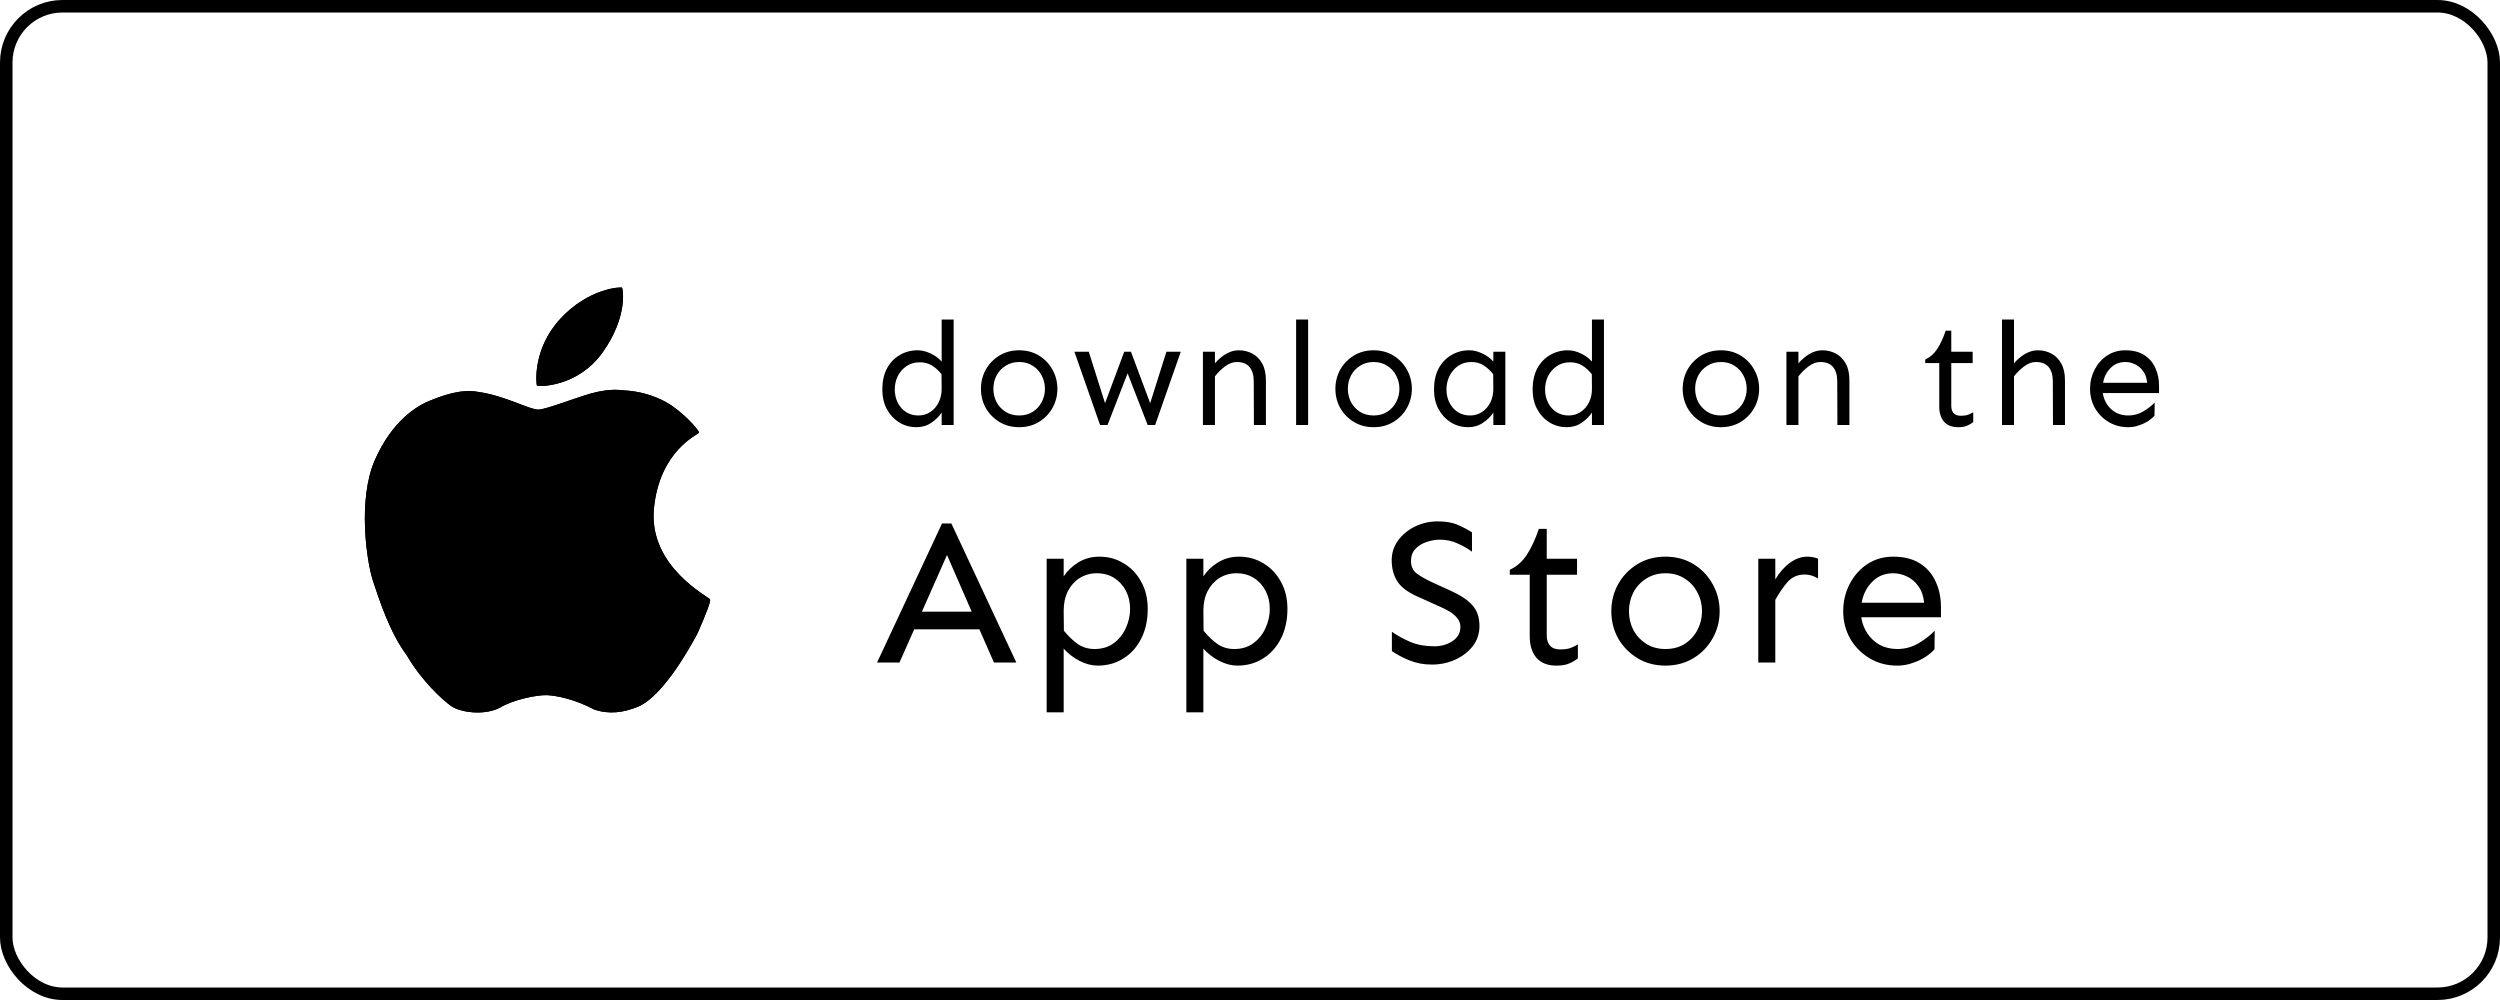 <svg width="200" height="80" viewBox="0 0 200 80" fill="none" xmlns="http://www.w3.org/2000/svg">
<rect x="0.5" y="0.5" width="199" height="79" rx="4.5" stroke="black"/>
<path d="M76.293 25.562V34H75.332V33.004C75.129 33.316 74.852 33.59 74.5 33.824C74.156 34.059 73.762 34.176 73.316 34.176C72.816 34.176 72.359 34.051 71.945 33.801C71.531 33.543 71.199 33.188 70.949 32.734C70.707 32.281 70.586 31.758 70.586 31.164C70.586 30.516 70.707 29.957 70.949 29.488C71.199 29.02 71.539 28.66 71.969 28.41C72.398 28.152 72.879 28.023 73.41 28.023C73.746 28.023 74.086 28.105 74.43 28.27C74.781 28.426 75.082 28.645 75.332 28.926V25.562H76.293ZM73.586 28.984C73.164 28.984 72.805 29.09 72.508 29.301C72.211 29.504 71.981 29.77 71.816 30.098C71.66 30.426 71.582 30.781 71.582 31.164C71.582 31.539 71.66 31.887 71.816 32.207C71.973 32.52 72.191 32.77 72.473 32.957C72.762 33.145 73.094 33.238 73.469 33.238C73.828 33.238 74.148 33.145 74.43 32.957C74.711 32.77 74.934 32.512 75.098 32.184C75.262 31.848 75.34 31.473 75.332 31.059L75.32 29.934C75.078 29.629 74.816 29.395 74.535 29.23C74.262 29.066 73.945 28.984 73.586 28.984ZM81.534 28.023C82.127 28.023 82.655 28.164 83.116 28.445C83.577 28.727 83.936 29.102 84.194 29.57C84.459 30.039 84.592 30.551 84.592 31.105C84.592 31.66 84.459 32.172 84.194 32.641C83.936 33.102 83.577 33.473 83.116 33.754C82.655 34.035 82.127 34.176 81.534 34.176C80.94 34.176 80.412 34.035 79.952 33.754C79.491 33.473 79.127 33.102 78.862 32.641C78.604 32.172 78.475 31.66 78.475 31.105C78.475 30.551 78.604 30.039 78.862 29.57C79.127 29.102 79.491 28.727 79.952 28.445C80.412 28.164 80.94 28.023 81.534 28.023ZM81.534 28.961C81.12 28.961 80.756 29.062 80.444 29.266C80.131 29.461 79.889 29.723 79.717 30.051C79.553 30.371 79.471 30.723 79.471 31.105C79.471 31.48 79.553 31.832 79.717 32.16C79.889 32.48 80.131 32.742 80.444 32.945C80.756 33.141 81.12 33.238 81.534 33.238C81.956 33.238 82.319 33.141 82.623 32.945C82.936 32.742 83.174 32.48 83.338 32.16C83.51 31.832 83.596 31.48 83.596 31.105C83.596 30.723 83.51 30.371 83.338 30.051C83.174 29.723 82.936 29.461 82.623 29.266C82.319 29.062 81.956 28.961 81.534 28.961ZM94.462 28.141L92.411 34H91.813L90.208 29.863L88.602 34H88.005L85.954 28.141H87.102L88.403 32.254L89.938 28.141H90.477L92.013 32.254L93.313 28.141H94.462ZM97.195 28.141V29.066C97.32 28.91 97.48 28.754 97.675 28.598C97.87 28.434 98.089 28.297 98.331 28.188C98.581 28.078 98.839 28.023 99.105 28.023C99.503 28.023 99.866 28.113 100.195 28.293C100.523 28.465 100.784 28.73 100.98 29.09C101.175 29.441 101.273 29.887 101.273 30.426V34H100.312L100.3 30.52C100.3 30.012 100.187 29.625 99.96 29.359C99.741 29.094 99.402 28.961 98.941 28.961C98.628 28.961 98.316 29.078 98.003 29.312C97.698 29.539 97.429 29.805 97.195 30.109V34H96.234V28.141H97.195ZM104.65 25.562V34H103.689V25.562H104.65ZM109.891 28.023C110.484 28.023 111.012 28.164 111.473 28.445C111.934 28.727 112.293 29.102 112.551 29.57C112.816 30.039 112.949 30.551 112.949 31.105C112.949 31.66 112.816 32.172 112.551 32.641C112.293 33.102 111.934 33.473 111.473 33.754C111.012 34.035 110.484 34.176 109.891 34.176C109.297 34.176 108.77 34.035 108.309 33.754C107.848 33.473 107.484 33.102 107.219 32.641C106.961 32.172 106.832 31.66 106.832 31.105C106.832 30.551 106.961 30.039 107.219 29.57C107.484 29.102 107.848 28.727 108.309 28.445C108.77 28.164 109.297 28.023 109.891 28.023ZM109.891 28.961C109.477 28.961 109.113 29.062 108.801 29.266C108.488 29.461 108.246 29.723 108.074 30.051C107.91 30.371 107.828 30.723 107.828 31.105C107.828 31.48 107.91 31.832 108.074 32.16C108.246 32.48 108.488 32.742 108.801 32.945C109.113 33.141 109.477 33.238 109.891 33.238C110.312 33.238 110.676 33.141 110.98 32.945C111.293 32.742 111.531 32.48 111.695 32.16C111.867 31.832 111.953 31.48 111.953 31.105C111.953 30.723 111.867 30.371 111.695 30.051C111.531 29.723 111.293 29.461 110.98 29.266C110.676 29.062 110.312 28.961 109.891 28.961ZM117.545 28.023C117.881 28.023 118.221 28.105 118.565 28.27C118.916 28.426 119.217 28.645 119.467 28.926V28.141H120.428V34H119.467V33.004C119.264 33.316 118.987 33.59 118.635 33.824C118.291 34.059 117.897 34.176 117.452 34.176C116.952 34.176 116.495 34.051 116.08 33.801C115.666 33.543 115.334 33.188 115.084 32.734C114.842 32.281 114.721 31.758 114.721 31.164C114.721 30.516 114.842 29.957 115.084 29.488C115.334 29.02 115.674 28.66 116.104 28.41C116.534 28.152 117.014 28.023 117.545 28.023ZM117.721 28.961C117.299 28.961 116.94 29.066 116.643 29.277C116.346 29.488 116.116 29.762 115.952 30.098C115.795 30.426 115.717 30.781 115.717 31.164C115.717 31.539 115.795 31.887 115.952 32.207C116.108 32.52 116.327 32.77 116.608 32.957C116.897 33.145 117.229 33.238 117.604 33.238C117.963 33.238 118.284 33.145 118.565 32.957C118.846 32.77 119.069 32.512 119.233 32.184C119.397 31.848 119.475 31.473 119.467 31.059L119.455 29.934C119.213 29.629 118.952 29.391 118.67 29.219C118.397 29.047 118.08 28.961 117.721 28.961ZM128.317 25.562V34H127.356V33.004C127.153 33.316 126.876 33.59 126.524 33.824C126.18 34.059 125.786 34.176 125.341 34.176C124.841 34.176 124.384 34.051 123.97 33.801C123.555 33.543 123.223 33.188 122.973 32.734C122.731 32.281 122.61 31.758 122.61 31.164C122.61 30.516 122.731 29.957 122.973 29.488C123.223 29.02 123.563 28.66 123.993 28.41C124.423 28.152 124.903 28.023 125.434 28.023C125.77 28.023 126.11 28.105 126.454 28.27C126.805 28.426 127.106 28.645 127.356 28.926V25.562H128.317ZM125.61 28.984C125.188 28.984 124.829 29.09 124.532 29.301C124.235 29.504 124.005 29.77 123.841 30.098C123.684 30.426 123.606 30.781 123.606 31.164C123.606 31.539 123.684 31.887 123.841 32.207C123.997 32.52 124.216 32.77 124.497 32.957C124.786 33.145 125.118 33.238 125.493 33.238C125.852 33.238 126.173 33.145 126.454 32.957C126.735 32.77 126.958 32.512 127.122 32.184C127.286 31.848 127.364 31.473 127.356 31.059L127.345 29.934C127.102 29.629 126.841 29.395 126.559 29.23C126.286 29.066 125.97 28.984 125.61 28.984ZM137.673 28.023C138.267 28.023 138.795 28.164 139.255 28.445C139.716 28.727 140.076 29.102 140.334 29.57C140.599 30.039 140.732 30.551 140.732 31.105C140.732 31.66 140.599 32.172 140.334 32.641C140.076 33.102 139.716 33.473 139.255 33.754C138.795 34.035 138.267 34.176 137.673 34.176C137.08 34.176 136.552 34.035 136.091 33.754C135.63 33.473 135.267 33.102 135.002 32.641C134.744 32.172 134.615 31.66 134.615 31.105C134.615 30.551 134.744 30.039 135.002 29.57C135.267 29.102 135.63 28.727 136.091 28.445C136.552 28.164 137.08 28.023 137.673 28.023ZM137.673 28.961C137.259 28.961 136.896 29.062 136.584 29.266C136.271 29.461 136.029 29.723 135.857 30.051C135.693 30.371 135.611 30.723 135.611 31.105C135.611 31.48 135.693 31.832 135.857 32.16C136.029 32.48 136.271 32.742 136.584 32.945C136.896 33.141 137.259 33.238 137.673 33.238C138.095 33.238 138.459 33.141 138.763 32.945C139.076 32.742 139.314 32.48 139.478 32.16C139.65 31.832 139.736 31.48 139.736 31.105C139.736 30.723 139.65 30.371 139.478 30.051C139.314 29.723 139.076 29.461 138.763 29.266C138.459 29.062 138.095 28.961 137.673 28.961ZM143.875 28.141V29.066C144 28.91 144.16 28.754 144.355 28.598C144.551 28.434 144.77 28.297 145.012 28.188C145.262 28.078 145.52 28.023 145.785 28.023C146.184 28.023 146.547 28.113 146.875 28.293C147.203 28.465 147.465 28.73 147.66 29.09C147.855 29.441 147.953 29.887 147.953 30.426V34H146.992L146.98 30.52C146.98 30.012 146.867 29.625 146.641 29.359C146.422 29.094 146.082 28.961 145.621 28.961C145.309 28.961 144.996 29.078 144.684 29.312C144.379 29.539 144.109 29.805 143.875 30.109V34H142.914V28.141H143.875ZM156.102 26.453V28.141H157.813V29.043H156.102V32.477C156.102 32.719 156.165 32.91 156.29 33.051C156.415 33.191 156.606 33.262 156.864 33.262C157.098 33.262 157.294 33.234 157.45 33.18C157.606 33.117 157.743 33.051 157.86 32.98V33.766C157.704 33.891 157.536 33.988 157.356 34.059C157.184 34.137 156.95 34.176 156.653 34.176C156.153 34.176 155.774 34.027 155.516 33.73C155.266 33.426 155.141 33.023 155.141 32.523V29.043H154.016V28.762C154.399 28.59 154.72 28.309 154.977 27.918C155.235 27.52 155.462 27.031 155.657 26.453H156.102ZM163.03 28.023C163.429 28.023 163.792 28.113 164.12 28.293C164.448 28.465 164.71 28.73 164.905 29.09C165.101 29.441 165.198 29.887 165.198 30.426V34H164.238L164.226 30.52C164.226 30.012 164.113 29.625 163.886 29.359C163.667 29.094 163.327 28.961 162.866 28.961C162.554 28.961 162.241 29.078 161.929 29.312C161.624 29.539 161.355 29.805 161.12 30.109V34H160.159V25.562H161.12V29.066C161.245 28.91 161.405 28.754 161.601 28.598C161.796 28.434 162.015 28.297 162.257 28.188C162.507 28.078 162.765 28.023 163.03 28.023ZM170.029 28.023C170.63 28.023 171.13 28.148 171.529 28.398C171.927 28.648 172.224 28.988 172.42 29.418C172.623 29.848 172.724 30.332 172.724 30.871V31.445H168.224C168.271 31.773 168.384 32.074 168.564 32.348C168.744 32.621 168.978 32.84 169.267 33.004C169.556 33.16 169.888 33.238 170.263 33.238C170.685 33.238 171.08 33.133 171.447 32.922C171.814 32.703 172.123 32.465 172.373 32.207L172.361 33.25C172.252 33.383 172.088 33.523 171.869 33.672C171.658 33.812 171.412 33.93 171.13 34.023C170.857 34.125 170.568 34.176 170.263 34.176C169.67 34.176 169.142 34.035 168.681 33.754C168.22 33.473 167.857 33.102 167.591 32.641C167.334 32.172 167.205 31.66 167.205 31.105C167.205 30.551 167.326 30.039 167.568 29.57C167.81 29.102 168.142 28.727 168.564 28.445C168.994 28.164 169.482 28.023 170.029 28.023ZM170.029 28.961C169.545 28.961 169.146 29.125 168.834 29.453C168.521 29.773 168.326 30.164 168.248 30.625H171.775C171.736 30.242 171.627 29.93 171.447 29.688C171.275 29.445 171.064 29.266 170.814 29.148C170.564 29.023 170.302 28.961 170.029 28.961Z" fill="black"/>
<path d="M76.109 41.877L81.306 53H79.513L78.351 50.344H73.138L71.959 53H70.166L75.362 41.877H76.109ZM75.761 44.4L73.752 48.933H77.736L75.761 44.4ZM87.95 44.533C88.669 44.533 89.317 44.71 89.892 45.065C90.479 45.408 90.943 45.895 91.287 46.525C91.641 47.145 91.818 47.876 91.818 48.717C91.818 49.624 91.641 50.421 91.287 51.107C90.943 51.783 90.468 52.308 89.859 52.685C89.261 53.061 88.581 53.249 87.817 53.249C87.341 53.249 86.854 53.122 86.356 52.867C85.869 52.613 85.448 52.286 85.094 51.888V56.984H83.733V44.699H85.094V46.11C85.382 45.668 85.769 45.297 86.256 44.998C86.754 44.688 87.319 44.533 87.95 44.533ZM87.734 45.861C87.236 45.861 86.782 45.989 86.373 46.243C85.974 46.498 85.659 46.852 85.426 47.306C85.205 47.748 85.094 48.269 85.094 48.866L85.111 50.46C85.465 50.892 85.836 51.246 86.223 51.523C86.61 51.788 87.059 51.921 87.568 51.921C88.165 51.921 88.674 51.766 89.095 51.456C89.516 51.146 89.837 50.748 90.058 50.261C90.29 49.763 90.407 49.248 90.407 48.717C90.407 48.175 90.296 47.693 90.075 47.273C89.853 46.841 89.543 46.498 89.145 46.243C88.746 45.989 88.276 45.861 87.734 45.861ZM99.126 44.533C99.845 44.533 100.493 44.71 101.068 45.065C101.655 45.408 102.12 45.895 102.463 46.525C102.817 47.145 102.994 47.876 102.994 48.717C102.994 49.624 102.817 50.421 102.463 51.107C102.12 51.783 101.644 52.308 101.035 52.685C100.437 53.061 99.757 53.249 98.993 53.249C98.517 53.249 98.03 53.122 97.532 52.867C97.045 52.613 96.624 52.286 96.27 51.888V56.984H94.909V44.699H96.27V46.11C96.558 45.668 96.945 45.297 97.432 44.998C97.93 44.688 98.495 44.533 99.126 44.533ZM98.91 45.861C98.412 45.861 97.958 45.989 97.549 46.243C97.15 46.498 96.835 46.852 96.602 47.306C96.381 47.748 96.27 48.269 96.27 48.866L96.287 50.46C96.641 50.892 97.012 51.246 97.399 51.523C97.787 51.788 98.235 51.921 98.744 51.921C99.342 51.921 99.851 51.766 100.271 51.456C100.692 51.146 101.013 50.748 101.234 50.261C101.467 49.763 101.583 49.248 101.583 48.717C101.583 48.175 101.472 47.693 101.251 47.273C101.029 46.841 100.72 46.498 100.321 46.243C99.923 45.989 99.452 45.861 98.91 45.861ZM115.02 41.711C115.673 41.711 116.21 41.805 116.63 41.993C117.062 42.181 117.438 42.38 117.759 42.591V44.135C117.449 43.902 117.073 43.687 116.63 43.487C116.188 43.277 115.706 43.172 115.186 43.172C114.854 43.172 114.505 43.233 114.14 43.355C113.786 43.465 113.487 43.648 113.244 43.902C113 44.157 112.879 44.483 112.879 44.882C112.879 45.325 113.039 45.662 113.36 45.895C113.681 46.127 114.068 46.348 114.522 46.559L116.049 47.256C116.813 47.599 117.389 47.981 117.776 48.401C118.163 48.822 118.357 49.381 118.357 50.078C118.357 50.687 118.18 51.224 117.826 51.688C117.472 52.142 117.007 52.502 116.431 52.768C115.856 53.033 115.225 53.166 114.539 53.166C113.897 53.166 113.305 53.055 112.762 52.834C112.22 52.613 111.75 52.364 111.351 52.087V50.543C111.783 50.842 112.275 51.113 112.829 51.356C113.393 51.589 114.03 51.705 114.738 51.705C115.291 51.705 115.778 51.567 116.199 51.29C116.619 51.013 116.83 50.632 116.83 50.145C116.83 49.868 116.741 49.63 116.564 49.431C116.398 49.231 116.193 49.06 115.95 48.916C115.706 48.772 115.468 48.65 115.236 48.551L113.393 47.721C112.596 47.367 112.054 46.952 111.766 46.476C111.478 46 111.335 45.452 111.335 44.832C111.335 44.245 111.501 43.72 111.833 43.255C112.176 42.779 112.629 42.403 113.194 42.126C113.758 41.849 114.367 41.711 115.02 41.711ZM123.739 42.309V44.699H126.163V45.977H123.739V50.842C123.739 51.185 123.828 51.456 124.005 51.655C124.182 51.855 124.453 51.954 124.818 51.954C125.15 51.954 125.427 51.915 125.648 51.838C125.87 51.749 126.063 51.655 126.229 51.556V52.668C126.008 52.845 125.77 52.983 125.516 53.083C125.272 53.194 124.94 53.249 124.52 53.249C123.811 53.249 123.274 53.039 122.909 52.618C122.555 52.187 122.378 51.617 122.378 50.908V45.977H120.784V45.579C121.326 45.336 121.78 44.937 122.146 44.384C122.511 43.819 122.832 43.128 123.108 42.309H123.739ZM133.239 44.533C134.08 44.533 134.827 44.732 135.48 45.131C136.133 45.529 136.642 46.06 137.007 46.725C137.384 47.389 137.572 48.114 137.572 48.899C137.572 49.685 137.384 50.41 137.007 51.074C136.642 51.727 136.133 52.253 135.48 52.651C134.827 53.05 134.08 53.249 133.239 53.249C132.398 53.249 131.65 53.05 130.997 52.651C130.344 52.253 129.83 51.727 129.454 51.074C129.088 50.41 128.906 49.685 128.906 48.899C128.906 48.114 129.088 47.389 129.454 46.725C129.83 46.06 130.344 45.529 130.997 45.131C131.65 44.732 132.398 44.533 133.239 44.533ZM133.239 45.861C132.652 45.861 132.137 46.005 131.695 46.293C131.252 46.57 130.909 46.94 130.665 47.405C130.433 47.859 130.317 48.357 130.317 48.899C130.317 49.431 130.433 49.929 130.665 50.394C130.909 50.847 131.252 51.218 131.695 51.506C132.137 51.783 132.652 51.921 133.239 51.921C133.836 51.921 134.351 51.783 134.783 51.506C135.225 51.218 135.563 50.847 135.795 50.394C136.039 49.929 136.161 49.431 136.161 48.899C136.161 48.357 136.039 47.859 135.795 47.405C135.563 46.94 135.225 46.57 134.783 46.293C134.351 46.005 133.836 45.861 133.239 45.861ZM142.024 44.699V46.359C142.345 45.806 142.733 45.363 143.186 45.031C143.64 44.699 144.105 44.533 144.581 44.533C144.902 44.533 145.19 44.589 145.444 44.699V46.276C145.09 46.066 144.736 45.961 144.382 45.961C143.817 45.961 143.358 46.16 143.004 46.559C142.661 46.957 142.334 47.433 142.024 47.986V53H140.663V44.699H142.024ZM151.457 44.533C152.309 44.533 153.018 44.71 153.582 45.065C154.147 45.419 154.567 45.9 154.844 46.509C155.132 47.117 155.276 47.804 155.276 48.567V49.381H148.901C148.967 49.846 149.127 50.272 149.382 50.659C149.637 51.047 149.969 51.356 150.378 51.589C150.788 51.81 151.258 51.921 151.789 51.921C152.387 51.921 152.946 51.772 153.466 51.473C153.986 51.163 154.423 50.825 154.778 50.46L154.761 51.938C154.606 52.126 154.374 52.325 154.064 52.535C153.765 52.734 153.416 52.9 153.018 53.033C152.63 53.177 152.221 53.249 151.789 53.249C150.948 53.249 150.201 53.05 149.548 52.651C148.895 52.253 148.38 51.727 148.004 51.074C147.639 50.41 147.456 49.685 147.456 48.899C147.456 48.114 147.628 47.389 147.971 46.725C148.314 46.06 148.784 45.529 149.382 45.131C149.991 44.732 150.682 44.533 151.457 44.533ZM151.457 45.861C150.771 45.861 150.207 46.094 149.764 46.559C149.321 47.012 149.044 47.566 148.934 48.219H153.931C153.876 47.676 153.721 47.234 153.466 46.891C153.223 46.547 152.924 46.293 152.57 46.127C152.215 45.95 151.845 45.861 151.457 45.861Z" fill="black"/>
<g clip-path="url(#clip0_515_358)">
<path d="M49.762 23.017C49.69 22.936 47.086 23.049 44.821 25.508C42.556 27.964 42.904 30.782 42.955 30.854C43.006 30.926 46.185 31.039 48.215 28.181C50.244 25.323 49.834 23.1 49.762 23.017ZM56.804 47.95C56.702 47.746 51.863 45.327 52.314 40.678C52.764 36.026 55.873 34.751 55.922 34.613C55.971 34.475 54.654 32.934 53.257 32.154C52.232 31.605 51.098 31.29 49.936 31.232C49.706 31.226 48.91 31.03 47.271 31.479C46.192 31.774 43.759 32.73 43.089 32.769C42.418 32.807 40.42 31.659 38.272 31.355C36.897 31.09 35.439 31.634 34.396 32.053C33.355 32.469 31.374 33.655 29.989 36.806C28.603 39.955 29.328 44.945 29.846 46.496C30.365 48.045 31.174 50.585 32.551 52.438C33.775 54.529 35.399 55.98 36.077 56.473C36.755 56.966 38.667 57.293 39.993 56.615C41.06 55.961 42.985 55.585 43.746 55.612C44.505 55.64 46.001 55.94 47.533 56.758C48.746 57.176 49.894 57.002 51.043 56.535C52.193 56.065 53.857 54.284 55.799 50.674C56.536 48.995 56.872 48.088 56.804 47.95Z" fill="black"/>
<path d="M49.762 23.017C49.69 22.936 47.086 23.049 44.821 25.508C42.556 27.964 42.904 30.782 42.955 30.854C43.006 30.926 46.185 31.039 48.215 28.181C50.244 25.323 49.834 23.1 49.762 23.017ZM56.804 47.95C56.702 47.746 51.863 45.327 52.314 40.678C52.764 36.026 55.873 34.751 55.922 34.613C55.971 34.475 54.654 32.934 53.257 32.154C52.232 31.605 51.098 31.29 49.936 31.232C49.706 31.226 48.91 31.03 47.271 31.479C46.192 31.774 43.759 32.73 43.089 32.769C42.418 32.807 40.42 31.659 38.272 31.355C36.897 31.09 35.439 31.634 34.396 32.053C33.355 32.469 31.374 33.655 29.989 36.806C28.603 39.955 29.328 44.945 29.846 46.496C30.365 48.045 31.174 50.585 32.551 52.438C33.775 54.529 35.399 55.98 36.077 56.473C36.755 56.966 38.667 57.293 39.993 56.615C41.06 55.961 42.985 55.585 43.746 55.612C44.505 55.64 46.001 55.94 47.533 56.758C48.746 57.176 49.894 57.002 51.043 56.535C52.193 56.065 53.857 54.284 55.799 50.674C56.536 48.995 56.872 48.088 56.804 47.95Z" fill="black"/>
</g>
<defs>
<clipPath id="clip0_515_358">
<rect width="34" height="34" fill="white" transform="translate(26 23)"/>
</clipPath>
</defs>
</svg>
